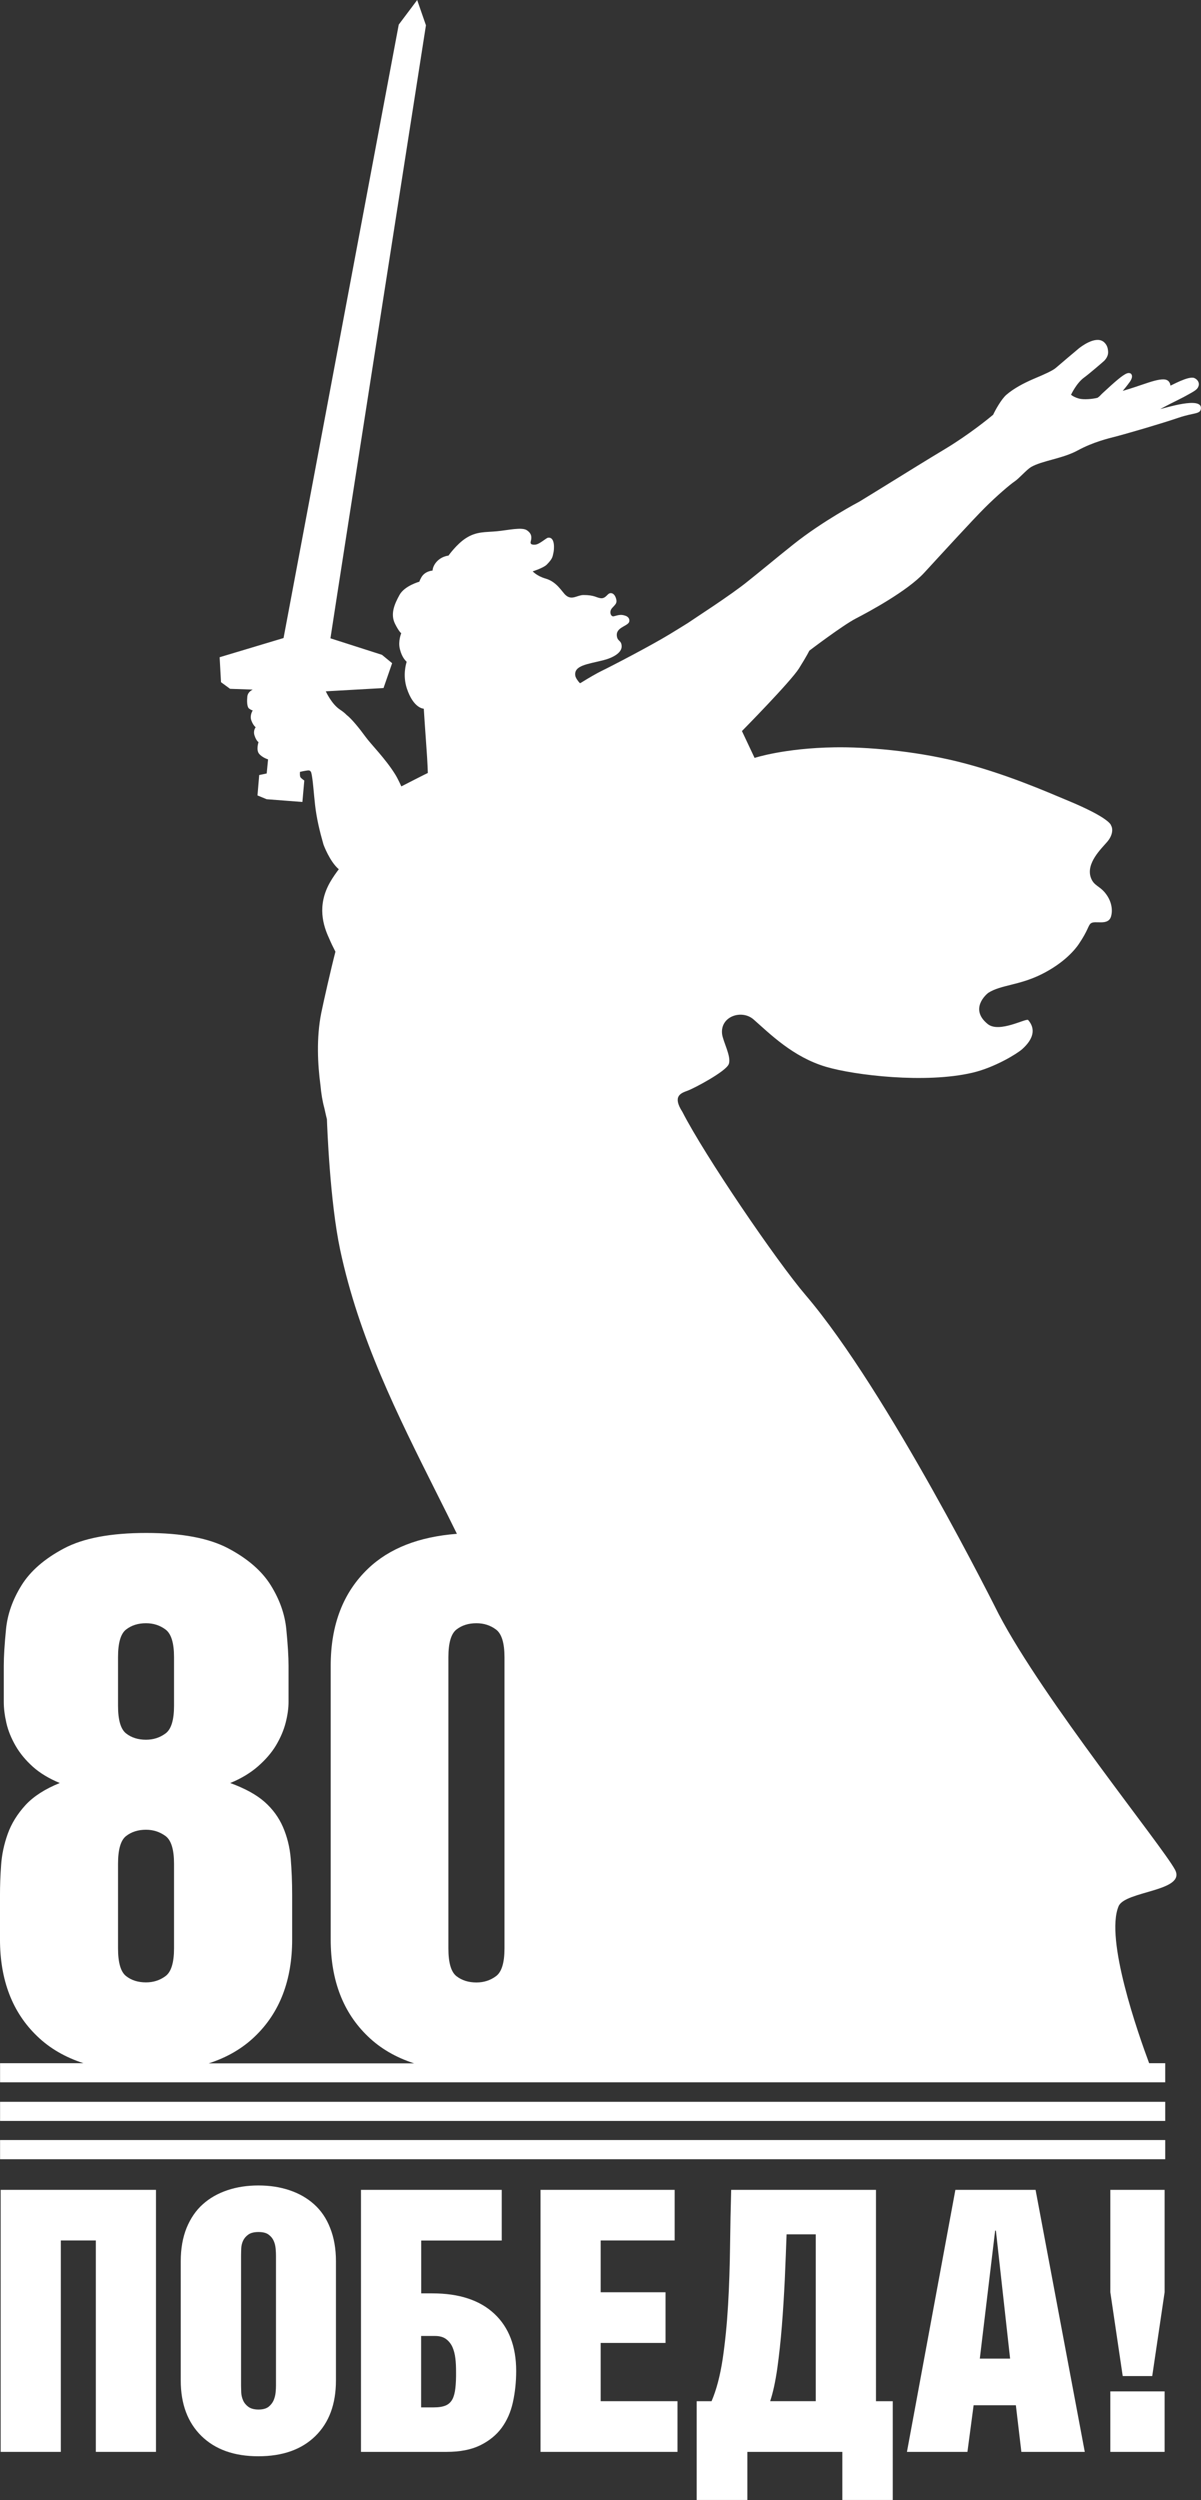 <?xml version="1.0" encoding="UTF-8" standalone="no"?>
<!-- Generator: Adobe Illustrator 27.8.1, SVG Export Plug-In . SVG Version: 6.00 Build 0)  -->

<svg
   version="1.1"
   id="Слой_1"
   x="0px"
   y="0px"
   viewBox="0 0 41.321 86"
   xml:space="preserve"
   sodipodi:docname="pobeda80_logo_contur.svg"
   width="41.321"
   height="86"
   inkscape:version="1.1.2 (0a00cf5339, 2022-02-04)"
   xmlns:inkscape="http://www.inkscape.org/namespaces/inkscape"
   xmlns:sodipodi="http://sodipodi.sourceforge.net/DTD/sodipodi-0.dtd"
   xmlns:xlink="http://www.w3.org/1999/xlink"
   xmlns="http://www.w3.org/2000/svg"
   xmlns:svg="http://www.w3.org/2000/svg"><rect x="0" y="0" width="41.321" height="86" fill="#333333" stroke="none"/><defs
   id="defs37" /><sodipodi:namedview
   id="namedview35"
   pagecolor="#ffffff"
   bordercolor="#666666"
   borderopacity="1.0"
   inkscape:pageshadow="2"
   inkscape:pageopacity="0.0"
   inkscape:pagecheckerboard="true"
   showgrid="false"
   fit-margin-top="0"
   fit-margin-left="0"
   fit-margin-right="0"
   fit-margin-bottom="0"
   inkscape:zoom="4.783793"
   inkscape:cx="-14.528221"
   inkscape:cy="49.751317"
   inkscape:window-width="1920"
   inkscape:window-height="1028"
   inkscape:window-x="0"
   inkscape:window-y="0"
   inkscape:window-maximized="1"
   inkscape:current-layer="Слой_1" />
<style
   type="text/css"
   id="style2">
	.st0{fill:#C02822;}
	.st1{clip-path:url(#SVGID_00000062192134348148350260000006044215481546372751_);fill:#C02822;}
</style>
<polygon
   class="st0"
   points="30.35,274.87 30.35,275.35 30.35,277.09 165.78,277.09 165.78,275.35 165.78,274.87 "
   id="polygon4"
   transform="matrix(0.296,0,0,0.296,-8.981,-9.061)"
   style="fill:#ffffff;fill-opacity:1" />
<polygon
   class="st0"
   points="30.35,279.31 30.35,279.79 30.35,281.54 165.78,281.54 165.78,279.79 165.78,279.31 "
   id="polygon6"
   transform="matrix(0.296,0,0,0.296,-8.981,-9.061)"
   style="fill:#ffffff;fill-opacity:1" />
<g
   id="g32"
   transform="matrix(0.296,0,0,0.296,-8.981,-9.061)"
   style="fill:#ffffff;fill-opacity:1">
	<defs
   id="defs9">
		<rect
   id="SVGID_1_"
   width="196.97"
   height="352.44"
   x="0"
   y="0" />
	</defs>
	<clipPath
   id="SVGID_00000177457294682844599070000009903983298412678273_">
		<use
   xlink:href="#SVGID_1_"
   style="overflow:visible"
   id="use11"
   x="0"
   y="0"
   width="100%"
   height="100%" />
	</clipPath>
	<path
   style="fill:#ffffff;fill-opacity:1"
   d="m 165.2,78.15 c 0.54,-0.29 1.03,-0.54 1.22,-0.64 0.74,-0.37 1.39,-0.69 1.73,-0.88 1.07,-0.59 1.38,-0.74 1.51,-1.17 0.11,-0.35 -0.08,-0.72 -0.48,-0.91 -0.67,-0.31 -2.78,0.92 -2.79,0.87 -0.05,-0.4 -0.28,-0.71 -0.79,-0.72 -0.61,-0.01 -1.38,0.23 -2.49,0.61 -1.02,0.35 -2.04,0.67 -2.27,0.73 0.57,-0.68 0.74,-0.94 0.74,-0.94 0,0 0.54,-0.62 0.26,-1.01 -0.08,-0.11 -0.27,-0.17 -0.5,-0.09 -0.49,0.17 -1.37,0.94 -2.87,2.33 -0.19,0.17 -0.27,0.32 -0.56,0.51 -0.57,0.15 -1.62,0.24 -2.16,0.09 -0.44,-0.12 -0.73,-0.29 -0.92,-0.44 0.02,-0.03 0.62,-1.35 1.53,-2.01 0.58,-0.42 2.18,-1.8 2.33,-1.94 0.55,-0.58 0.47,-1.03 0.42,-1.34 -0.05,-0.37 -0.26,-0.7 -0.54,-0.9 -0.97,-0.67 -2.64,0.65 -2.83,0.8 -0.38,0.31 -2.13,1.8 -2.68,2.27 -0.39,0.34 -1.53,0.83 -2.29,1.15 l -0.44,0.19 c -0.94,0.41 -2.13,1.02 -3,1.77 -0.6,0.51 -1.32,1.83 -1.55,2.33 -0.49,0.41 -2.8,2.3 -5.59,3.98 -2.11,1.27 -4.36,2.66 -6.31,3.87 -1.45,0.9 -2.74,1.69 -3.64,2.24 -0.17,0.09 -4.27,2.26 -7.66,4.96 -1.03,0.82 -2.04,1.64 -3,2.43 -0.8,0.65 -1.54,1.26 -2.26,1.83 -2,1.64 -6.52,4.53 -7.02,4.89 -0.67,0.42 -1.37,0.85 -2.16,1.33 -2.14,1.3 -6.65,3.65 -7.91,4.26 -0.49,0.24 -1.37,0.74 -2.35,1.35 -0.03,0.02 -0.07,0.04 -0.1,0.05 l -0.03,0.01 c -0.26,-0.27 -0.51,-0.65 -0.54,-0.88 -0.19,-1.2 1.48,-1.34 3.25,-1.79 1.18,-0.3 2.15,-0.88 2.14,-1.61 -0.01,-0.68 -0.41,-0.57 -0.53,-1.06 -0.29,-1.15 1.2,-1.25 1.4,-1.78 0.07,-0.18 0.04,-0.56 -0.43,-0.72 -0.47,-0.16 -0.7,-0.12 -1.35,0.06 -0.34,0.1 -0.6,-0.53 -0.19,-0.97 0.41,-0.44 0.59,-0.58 0.46,-1.05 -0.18,-0.66 -0.59,-0.76 -0.84,-0.61 -0.25,0.16 -0.46,0.59 -0.96,0.53 -0.5,-0.06 -0.72,-0.37 -1.99,-0.37 -0.74,0 -1.34,0.65 -2.06,0.03 -0.44,-0.37 -1.02,-1.56 -2.35,-1.94 -1.01,-0.29 -1.5,-0.84 -1.5,-0.84 0,0 1.24,-0.39 1.63,-0.78 0.72,-0.73 0.67,-0.92 0.79,-1.43 0.05,-0.21 0.25,-1.82 -0.64,-1.7 -0.22,0.03 -1,0.78 -1.5,0.81 -0.5,0.03 -0.58,-0.13 -0.5,-0.41 0.17,-0.6 -0.01,-0.95 -0.43,-1.25 -0.58,-0.42 -2.15,-0.03 -3.5,0.1 -1.34,0.13 -2.37,0 -3.61,0.8 -1.08,0.69 -2.03,2.03 -2.03,2.03 0,0 -0.95,0.07 -1.55,0.93 -0.3,0.44 -0.3,0.81 -0.3,0.81 0,0 -0.89,0.04 -1.31,0.8 -0.23,0.42 -0.22,0.49 -0.22,0.49 0,0 -1.71,0.47 -2.3,1.52 -0.64,1.15 -1.09,2.28 -0.52,3.4 0.47,0.93 0.71,1.07 0.71,1.07 0,0 -0.39,0.91 -0.16,1.84 0.26,1.05 0.72,1.39 0.79,1.48 -0.07,0.24 -0.48,1.56 0.02,3.09 0.78,2.36 1.97,2.36 1.97,2.36 0,0 0.18,2.83 0.31,4.55 0.13,1.71 0.16,2.92 0.16,2.92 -0.02,-0.01 -3.08,1.56 -3.08,1.56 0,0 -0.4,-0.9 -0.71,-1.39 -1.17,-1.88 -2.8,-3.47 -3.48,-4.41 -0.68,-0.94 -1.6,-2.07 -2.18,-2.51 -0.13,-0.14 -0.36,-0.35 -0.77,-0.62 -0.99,-0.66 -1.64,-2.12 -1.64,-2.12 l 6.71,-0.38 1,-2.89 -1.18,-0.97 -5.99,-1.92 C 69.78,98 79.85,33.55 79.85,33.55 l -1.02,-2.94 -0.01,0.02 -0.02,0.02 v 0.01 l -2.11,2.81 -13.39,71.29 -7.43,2.23 0.16,2.9 1.01,0.74 0.03,0.03 2.64,0.09 c -0.24,0.13 -0.57,0.37 -0.62,0.79 -0.04,0.42 -0.08,1.22 0.22,1.43 0.3,0.21 0.41,0.2 0.41,0.2 0,0 -0.38,0.56 -0.17,1.15 0.21,0.59 0.51,0.81 0.51,0.81 0,0 -0.33,0.37 -0.13,0.97 0.2,0.61 0.46,0.76 0.46,0.76 0,0 -0.3,0.89 0.06,1.34 0.37,0.46 1.05,0.66 1.05,0.66 l -0.16,1.64 -0.87,0.18 -0.2,2.37 1.06,0.44 4.16,0.32 0.22,-2.49 c 0,0 -0.38,-0.26 -0.45,-0.39 -0.07,-0.14 -0.07,-0.39 -0.05,-0.62 0.19,-0.04 0.54,-0.12 0.87,-0.16 0.23,-0.03 0.35,0.02 0.44,0.25 0.19,0.73 0.29,2.43 0.44,3.73 0.18,1.61 0.55,3.12 0.97,4.59 0.02,0.08 0.73,2 1.79,2.91 -0.29,0.38 -0.7,0.96 -1.01,1.5 -1.56,2.73 -0.79,5.08 -0.12,6.52 0.22,0.52 0.47,1.04 0.74,1.56 -0.5,1.92 -1.37,5.75 -1.65,7.13 -0.58,2.91 -0.41,6.01 -0.09,8.39 0.08,0.9 0.22,1.82 0.45,2.65 0.14,0.67 0.26,1.13 0.3,1.3 0.03,0.85 0.35,9.57 1.54,15.18 2.19,10.26 6.6,19.06 11.27,28.38 0.77,1.53 1.54,3.07 2.3,4.62 -4.42,0.34 -7.87,1.69 -10.34,4.06 -2.89,2.77 -4.33,6.53 -4.33,11.27 V 256 c 0,4.74 1.44,8.5 4.33,11.27 1.45,1.4 3.24,2.44 5.37,3.13 H 54.6 c 2.13,-0.69 3.92,-1.73 5.37,-3.13 2.89,-2.77 4.33,-6.53 4.33,-11.27 v -5.14 c 0,-1.54 -0.06,-2.97 -0.17,-4.29 -0.11,-1.31 -0.42,-2.53 -0.9,-3.64 -0.49,-1.12 -1.2,-2.09 -2.14,-2.92 -0.94,-0.83 -2.27,-1.56 -3.99,-2.19 1.26,-0.51 2.33,-1.16 3.22,-1.93 0.88,-0.77 1.59,-1.59 2.1,-2.44 0.51,-0.86 0.89,-1.73 1.12,-2.62 0.23,-0.89 0.34,-1.7 0.34,-2.44 v -4.2 c 0,-1.08 -0.09,-2.5 -0.26,-4.24 -0.17,-1.74 -0.77,-3.44 -1.8,-5.1 -1.03,-1.66 -2.67,-3.09 -4.93,-4.29 -2.26,-1.2 -5.44,-1.8 -9.56,-1.8 -4.11,0 -7.3,0.6 -9.56,1.8 -2.26,1.2 -3.9,2.63 -4.93,4.29 -1.03,1.66 -1.63,3.36 -1.8,5.1 -0.17,1.74 -0.26,3.16 -0.26,4.24 v 4.2 c 0,0.75 0.1,1.56 0.3,2.44 0.2,0.89 0.56,1.77 1.07,2.66 0.51,0.89 1.19,1.7 2.01,2.44 0.83,0.74 1.87,1.37 3.13,1.89 -1.71,0.69 -3.04,1.54 -3.99,2.57 -0.94,1.03 -1.63,2.14 -2.06,3.34 -0.43,1.2 -0.69,2.42 -0.77,3.64 -0.09,1.23 -0.13,2.39 -0.13,3.47 v 5.14 c 0,4.74 1.44,8.5 4.33,11.27 1.45,1.4 3.24,2.44 5.37,3.13 h -9.69 v 0.48 1.74 h 135.43 v -1.74 -0.48 h -1.87 c -1.27,-3.41 -5.15,-14.43 -3.55,-18.24 0.75,-1.8 7.93,-1.72 6.55,-4.26 -1.52,-2.8 -15.27,-19.72 -20.49,-29.7 -0.15,-0.28 -12.86,-25.84 -22.43,-37.05 -3.41,-3.99 -11.74,-16.23 -14.33,-21.3 -1.19,-1.85 -0.18,-2.18 0.61,-2.47 0.74,-0.27 4.46,-2.23 4.78,-3.09 0.33,-0.86 -0.68,-2.62 -0.78,-3.51 -0.22,-2.06 2.31,-2.87 3.67,-1.67 1.89,1.66 4.58,4.37 8.42,5.5 3.32,0.98 11.57,1.97 17.03,0.68 2.59,-0.61 5.18,-2.21 5.76,-2.73 1.32,-1.18 1.6,-2.35 0.7,-3.39 -0.22,-0.25 -3.36,1.55 -4.7,0.47 -2.19,-1.77 -0.11,-3.51 0.08,-3.64 1.47,-0.92 3.53,-0.85 6.12,-2.12 2.77,-1.37 4.02,-3 4.38,-3.53 1.11,-1.64 1.08,-2.16 1.4,-2.41 0.48,-0.39 2.01,0.33 2.35,-0.8 0.2,-0.67 0.13,-1.74 -0.68,-2.74 -0.69,-0.85 -1.33,-0.83 -1.67,-1.79 -0.57,-1.65 1.2,-3.33 1.89,-4.13 0.62,-0.71 0.73,-1.48 0.46,-1.93 v 0 0 0 c 0,-0.03 -0.15,-0.86 -5.02,-2.88 -2.52,-1.05 -7.44,-3.22 -12.91,-4.56 -5.04,-1.23 -10.54,-1.69 -14.2,-1.63 -5.85,0.09 -9.3,1.23 -9.3,1.23 l -1.47,-3.12 c 0,0 5.65,-5.73 6.63,-7.28 0.97,-1.55 1.2,-2.06 1.2,-2.06 0,0 3.84,-2.92 5.39,-3.73 1.55,-0.8 6.02,-3.21 7.97,-5.33 1.95,-2.12 5.67,-6.19 7.05,-7.56 1.37,-1.37 2.92,-2.69 3.44,-3.04 0.52,-0.34 1.4,-1.37 1.92,-1.68 1.28,-0.75 3.67,-0.97 5.44,-1.94 1.78,-0.97 3.6,-1.4 4.22,-1.56 1.52,-0.39 5.55,-1.57 7.51,-2.24 1.78,-0.61 2.53,-0.37 2.58,-1.08 0.11,-1.41 -4.14,-0.04 -4.73,0.08 M 44.06,223.19 c 0,-1.66 0.31,-2.73 0.94,-3.21 0.63,-0.49 1.4,-0.73 2.31,-0.73 0.86,0 1.61,0.24 2.27,0.73 0.66,0.49 0.99,1.56 0.99,3.21 v 5.66 c 0,1.66 -0.33,2.73 -0.99,3.21 -0.66,0.49 -1.42,0.73 -2.27,0.73 -0.91,0 -1.69,-0.24 -2.31,-0.73 -0.63,-0.49 -0.94,-1.56 -0.94,-3.21 z m 0,24.02 c 0,-1.67 0.31,-2.74 0.94,-3.23 0.63,-0.49 1.4,-0.73 2.31,-0.73 0.86,0 1.61,0.25 2.27,0.73 0.66,0.49 0.99,1.56 0.99,3.23 v 9.82 c 0,1.67 -0.33,2.74 -0.99,3.23 -0.66,0.49 -1.42,0.73 -2.27,0.73 -0.91,0 -1.69,-0.24 -2.31,-0.73 -0.63,-0.49 -0.94,-1.56 -0.94,-3.23 z m 38.4,-24.01 c 0,-1.66 0.31,-2.73 0.94,-3.22 0.63,-0.49 1.4,-0.73 2.32,-0.73 0.86,0 1.61,0.24 2.27,0.73 0.66,0.49 0.99,1.56 0.99,3.22 v 33.85 c 0,1.66 -0.33,2.74 -0.99,3.22 -0.66,0.49 -1.42,0.73 -2.27,0.73 -0.91,0 -1.69,-0.24 -2.32,-0.73 -0.63,-0.49 -0.94,-1.56 -0.94,-3.22 z"
   clip-path="url(#SVGID_00000177457294682844599070000009903983298412678273_)"
   id="path14" />
	<polygon
   style="fill:#ffffff;fill-opacity:1"
   points="48.47,315.55 48.47,285.1 30.42,285.1 30.42,315.55 37.41,315.55 37.41,290.98 41.48,290.98 41.48,315.55 "
   clip-path="url(#SVGID_00000177457294682844599070000009903983298412678273_)"
   id="polygon16" />
	<path
   style="fill:#ffffff;fill-opacity:1"
   d="m 66.84,286.77 c -0.8,-0.72 -1.76,-1.26 -2.86,-1.63 -1.1,-0.37 -2.3,-0.55 -3.6,-0.55 -1.3,0 -2.5,0.18 -3.6,0.55 -1.1,0.37 -2.06,0.91 -2.86,1.63 -0.81,0.72 -1.43,1.64 -1.89,2.75 -0.45,1.12 -0.68,2.41 -0.68,3.88 v 13.85 c 0,2.74 0.81,4.89 2.41,6.46 1.61,1.57 3.81,2.35 6.61,2.35 2.82,0 5.03,-0.78 6.63,-2.35 1.6,-1.57 2.39,-3.72 2.39,-6.46 V 293.4 c 0,-1.47 -0.23,-2.76 -0.68,-3.88 -0.43,-1.11 -1.06,-2.03 -1.87,-2.75 m -4.42,21.07 c 0,0.2 -0.01,0.46 -0.04,0.78 -0.03,0.33 -0.11,0.64 -0.23,0.93 -0.13,0.3 -0.33,0.55 -0.59,0.76 -0.27,0.21 -0.66,0.32 -1.17,0.32 -0.51,0 -0.9,-0.11 -1.19,-0.32 -0.28,-0.21 -0.49,-0.47 -0.61,-0.76 -0.13,-0.3 -0.2,-0.61 -0.21,-0.93 -0.01,-0.32 -0.02,-0.59 -0.02,-0.78 V 292.8 c 0,-0.26 0.01,-0.54 0.02,-0.87 0.01,-0.32 0.08,-0.63 0.21,-0.91 0.13,-0.28 0.33,-0.52 0.61,-0.72 0.28,-0.2 0.68,-0.3 1.19,-0.3 0.51,0 0.9,0.1 1.17,0.3 0.27,0.2 0.47,0.44 0.59,0.72 0.13,0.28 0.2,0.59 0.23,0.91 0.03,0.33 0.04,0.61 0.04,0.87 z"
   clip-path="url(#SVGID_00000177457294682844599070000009903983298412678273_)"
   id="path18" />
	<path
   style="fill:#ffffff;fill-opacity:1"
   d="M 80.61,297.13 H 79.3 v -6.14 h 9.36 V 285.1 H 72.3 v 30.45 h 9.95 c 1.55,0 2.85,-0.25 3.9,-0.76 1.04,-0.51 1.88,-1.19 2.5,-2.03 0.62,-0.85 1.06,-1.84 1.31,-2.99 0.25,-1.14 0.38,-2.35 0.38,-3.62 0,-2.85 -0.85,-5.07 -2.54,-6.65 -1.69,-1.58 -4.09,-2.37 -7.19,-2.37 m 2.66,11.03 c -0.06,0.52 -0.17,0.95 -0.34,1.27 -0.17,0.32 -0.42,0.57 -0.76,0.72 -0.34,0.15 -0.81,0.23 -1.4,0.23 h -1.48 v -8.3 h 1.61 c 0.54,0 0.97,0.12 1.29,0.36 0.32,0.24 0.57,0.55 0.74,0.93 0.17,0.38 0.28,0.82 0.34,1.31 0.06,0.49 0.08,1.01 0.08,1.55 0.01,0.76 -0.02,1.41 -0.08,1.93"
   clip-path="url(#SVGID_00000177457294682844599070000009903983298412678273_)"
   id="path20" />
	<polygon
   style="fill:#ffffff;fill-opacity:1"
   points="108.76,290.98 108.76,285.1 93.17,285.1 93.17,315.55 109.09,315.55 109.09,309.66 100.16,309.66 100.16,302.89 107.7,302.89 107.7,297 100.16,297 100.16,290.98 "
   clip-path="url(#SVGID_00000177457294682844599070000009903983298412678273_)"
   id="polygon22" />
	<path
   style="fill:#ffffff;fill-opacity:1"
   d="m 132.15,285.1 h -16.82 c -0.06,2.03 -0.1,4.21 -0.13,6.52 -0.03,2.32 -0.1,4.6 -0.23,6.84 -0.13,2.24 -0.34,4.35 -0.63,6.31 -0.3,1.96 -0.73,3.59 -1.29,4.89 h -1.73 v 11.48 h 5.89 v -5.59 h 11.04 v 5.59 h 5.86 v -11.48 h -1.95 V 285.1 Z m -6.99,24.56 h -5.3 c 0.34,-1.02 0.61,-2.29 0.83,-3.81 0.21,-1.52 0.39,-3.16 0.53,-4.91 0.14,-1.75 0.25,-3.55 0.34,-5.4 0.08,-1.85 0.15,-3.61 0.21,-5.27 h 3.39 z"
   clip-path="url(#SVGID_00000177457294682844599070000009903983298412678273_)"
   id="path24" />
	<path
   style="fill:#ffffff;fill-opacity:1"
   d="m 141.39,285.1 -5.63,30.45 h 7.03 l 0.72,-5.42 h 4.91 l 0.64,5.42 h 7.37 l -5.72,-30.45 z m 2.84,19.61 1.78,-14.87 h 0.09 l 1.65,14.87 z"
   clip-path="url(#SVGID_00000177457294682844599070000009903983298412678273_)"
   id="path26" />
	<polygon
   style="fill:#ffffff;fill-opacity:1"
   points="159.4,285.1 159.4,297 160.84,306.74 164.27,306.74 165.71,297 165.71,285.1 "
   clip-path="url(#SVGID_00000177457294682844599070000009903983298412678273_)"
   id="polygon28" />
	
		<rect
   x="159.4"
   y="308.52"
   style="fill:#ffffff;fill-opacity:1"
   width="6.31"
   height="7.03"
   clip-path="url(#SVGID_00000177457294682844599070000009903983298412678273_)"
   id="rect30" />
</g>
</svg>
